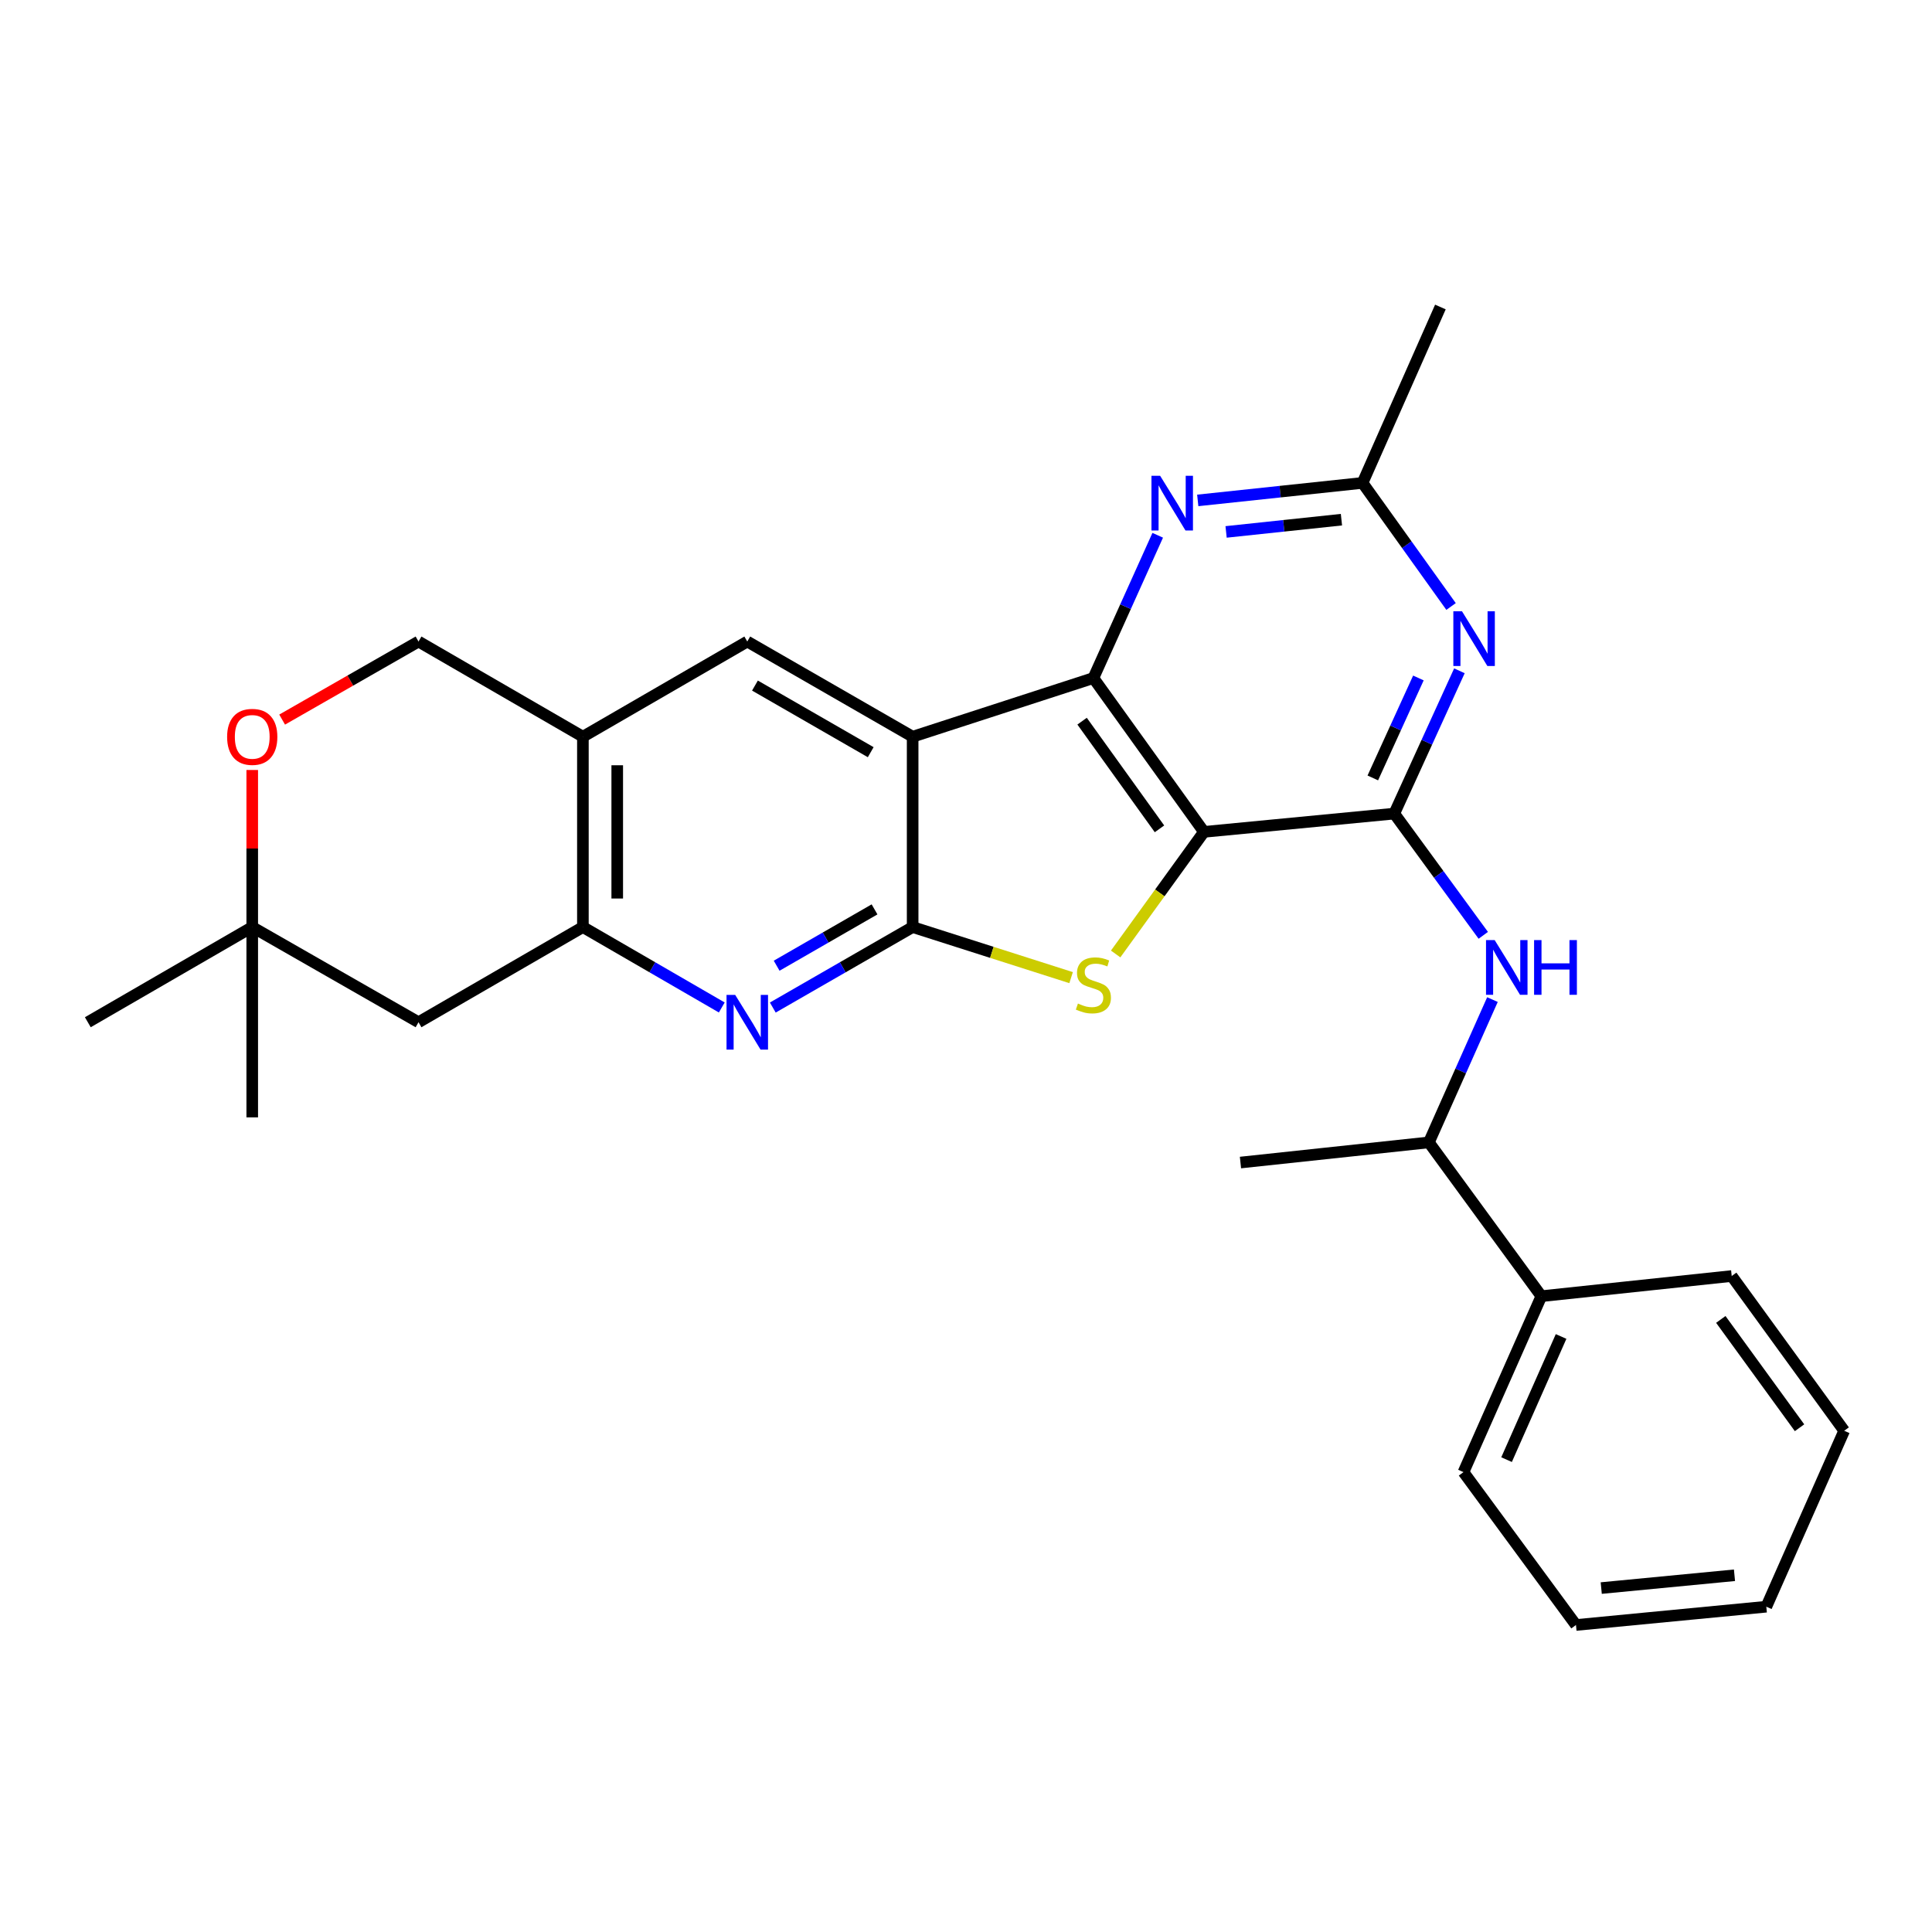 <?xml version='1.0' encoding='iso-8859-1'?>
<svg version='1.1' baseProfile='full'
              xmlns='http://www.w3.org/2000/svg'
                      xmlns:rdkit='http://www.rdkit.org/xml'
                      xmlns:xlink='http://www.w3.org/1999/xlink'
                  xml:space='preserve'
width='1000px' height='1000px' viewBox='0 0 1000 1000'>
<!-- END OF HEADER -->
<rect style='opacity:1.0;fill:#FFFFFF;stroke:none' width='1000' height='1000' x='0' y='0'> </rect>
<path class='bond-2' d='M 623.164,430.578 L 565.937,350.957' style='fill:none;fill-rule:evenodd;stroke:#000000;stroke-width:6px;stroke-linecap:butt;stroke-linejoin:miter;stroke-opacity:1' />
<path class='bond-2' d='M 600.149,429.008 L 560.089,373.273' style='fill:none;fill-rule:evenodd;stroke:#000000;stroke-width:6px;stroke-linecap:butt;stroke-linejoin:miter;stroke-opacity:1' />
<path class='bond-3' d='M 623.164,430.578 L 600.311,462.177' style='fill:none;fill-rule:evenodd;stroke:#000000;stroke-width:6px;stroke-linecap:butt;stroke-linejoin:miter;stroke-opacity:1' />
<path class='bond-3' d='M 600.311,462.177 L 577.458,493.776' style='fill:none;fill-rule:evenodd;stroke:#CCCC00;stroke-width:6px;stroke-linecap:butt;stroke-linejoin:miter;stroke-opacity:1' />
<path class='bond-4' d='M 623.164,430.578 L 721.674,421.119' style='fill:none;fill-rule:evenodd;stroke:#000000;stroke-width:6px;stroke-linecap:butt;stroke-linejoin:miter;stroke-opacity:1' />
<path class='bond-0' d='M 472.383,381.318 L 565.937,350.957' style='fill:none;fill-rule:evenodd;stroke:#000000;stroke-width:6px;stroke-linecap:butt;stroke-linejoin:miter;stroke-opacity:1' />
<path class='bond-9' d='M 472.383,381.318 L 386.788,332.058' style='fill:none;fill-rule:evenodd;stroke:#000000;stroke-width:6px;stroke-linecap:butt;stroke-linejoin:miter;stroke-opacity:1' />
<path class='bond-9' d='M 450.679,389.333 L 390.763,354.851' style='fill:none;fill-rule:evenodd;stroke:#000000;stroke-width:6px;stroke-linecap:butt;stroke-linejoin:miter;stroke-opacity:1' />
<path class='bond-28' d='M 472.383,381.318 L 472.383,479.848' style='fill:none;fill-rule:evenodd;stroke:#000000;stroke-width:6px;stroke-linecap:butt;stroke-linejoin:miter;stroke-opacity:1' />
<path class='bond-1' d='M 472.383,479.848 L 513.392,492.936' style='fill:none;fill-rule:evenodd;stroke:#000000;stroke-width:6px;stroke-linecap:butt;stroke-linejoin:miter;stroke-opacity:1' />
<path class='bond-1' d='M 513.392,492.936 L 554.401,506.024' style='fill:none;fill-rule:evenodd;stroke:#CCCC00;stroke-width:6px;stroke-linecap:butt;stroke-linejoin:miter;stroke-opacity:1' />
<path class='bond-5' d='M 472.383,479.848 L 436.19,500.677' style='fill:none;fill-rule:evenodd;stroke:#000000;stroke-width:6px;stroke-linecap:butt;stroke-linejoin:miter;stroke-opacity:1' />
<path class='bond-5' d='M 436.19,500.677 L 399.997,521.506' style='fill:none;fill-rule:evenodd;stroke:#0000FF;stroke-width:6px;stroke-linecap:butt;stroke-linejoin:miter;stroke-opacity:1' />
<path class='bond-5' d='M 452.66,470.693 L 427.325,485.273' style='fill:none;fill-rule:evenodd;stroke:#000000;stroke-width:6px;stroke-linecap:butt;stroke-linejoin:miter;stroke-opacity:1' />
<path class='bond-5' d='M 427.325,485.273 L 401.99,499.853' style='fill:none;fill-rule:evenodd;stroke:#0000FF;stroke-width:6px;stroke-linecap:butt;stroke-linejoin:miter;stroke-opacity:1' />
<path class='bond-7' d='M 565.937,350.957 L 582.586,314.007' style='fill:none;fill-rule:evenodd;stroke:#000000;stroke-width:6px;stroke-linecap:butt;stroke-linejoin:miter;stroke-opacity:1' />
<path class='bond-7' d='M 582.586,314.007 L 599.235,277.058' style='fill:none;fill-rule:evenodd;stroke:#0000FF;stroke-width:6px;stroke-linecap:butt;stroke-linejoin:miter;stroke-opacity:1' />
<path class='bond-6' d='M 721.674,421.119 L 738.533,384.163' style='fill:none;fill-rule:evenodd;stroke:#000000;stroke-width:6px;stroke-linecap:butt;stroke-linejoin:miter;stroke-opacity:1' />
<path class='bond-6' d='M 738.533,384.163 L 755.391,347.206' style='fill:none;fill-rule:evenodd;stroke:#0000FF;stroke-width:6px;stroke-linecap:butt;stroke-linejoin:miter;stroke-opacity:1' />
<path class='bond-6' d='M 710.562,402.656 L 722.363,376.786' style='fill:none;fill-rule:evenodd;stroke:#000000;stroke-width:6px;stroke-linecap:butt;stroke-linejoin:miter;stroke-opacity:1' />
<path class='bond-6' d='M 722.363,376.786 L 734.164,350.917' style='fill:none;fill-rule:evenodd;stroke:#0000FF;stroke-width:6px;stroke-linecap:butt;stroke-linejoin:miter;stroke-opacity:1' />
<path class='bond-11' d='M 721.674,421.119 L 744.709,452.622' style='fill:none;fill-rule:evenodd;stroke:#000000;stroke-width:6px;stroke-linecap:butt;stroke-linejoin:miter;stroke-opacity:1' />
<path class='bond-11' d='M 744.709,452.622 L 767.743,484.124' style='fill:none;fill-rule:evenodd;stroke:#0000FF;stroke-width:6px;stroke-linecap:butt;stroke-linejoin:miter;stroke-opacity:1' />
<path class='bond-8' d='M 373.59,521.466 L 337.648,500.657' style='fill:none;fill-rule:evenodd;stroke:#0000FF;stroke-width:6px;stroke-linecap:butt;stroke-linejoin:miter;stroke-opacity:1' />
<path class='bond-8' d='M 337.648,500.657 L 301.707,479.848' style='fill:none;fill-rule:evenodd;stroke:#000000;stroke-width:6px;stroke-linecap:butt;stroke-linejoin:miter;stroke-opacity:1' />
<path class='bond-12' d='M 751.067,313.919 L 728.156,281.934' style='fill:none;fill-rule:evenodd;stroke:#0000FF;stroke-width:6px;stroke-linecap:butt;stroke-linejoin:miter;stroke-opacity:1' />
<path class='bond-12' d='M 728.156,281.934 L 705.245,249.949' style='fill:none;fill-rule:evenodd;stroke:#000000;stroke-width:6px;stroke-linecap:butt;stroke-linejoin:miter;stroke-opacity:1' />
<path class='bond-29' d='M 619.951,259.011 L 662.598,254.48' style='fill:none;fill-rule:evenodd;stroke:#0000FF;stroke-width:6px;stroke-linecap:butt;stroke-linejoin:miter;stroke-opacity:1' />
<path class='bond-29' d='M 662.598,254.48 L 705.245,249.949' style='fill:none;fill-rule:evenodd;stroke:#000000;stroke-width:6px;stroke-linecap:butt;stroke-linejoin:miter;stroke-opacity:1' />
<path class='bond-29' d='M 634.623,275.324 L 664.476,272.153' style='fill:none;fill-rule:evenodd;stroke:#0000FF;stroke-width:6px;stroke-linecap:butt;stroke-linejoin:miter;stroke-opacity:1' />
<path class='bond-29' d='M 664.476,272.153 L 694.328,268.981' style='fill:none;fill-rule:evenodd;stroke:#000000;stroke-width:6px;stroke-linecap:butt;stroke-linejoin:miter;stroke-opacity:1' />
<path class='bond-13' d='M 301.707,479.848 L 216.625,529.108' style='fill:none;fill-rule:evenodd;stroke:#000000;stroke-width:6px;stroke-linecap:butt;stroke-linejoin:miter;stroke-opacity:1' />
<path class='bond-30' d='M 301.707,479.848 L 301.707,381.318' style='fill:none;fill-rule:evenodd;stroke:#000000;stroke-width:6px;stroke-linecap:butt;stroke-linejoin:miter;stroke-opacity:1' />
<path class='bond-30' d='M 319.479,465.068 L 319.479,396.098' style='fill:none;fill-rule:evenodd;stroke:#000000;stroke-width:6px;stroke-linecap:butt;stroke-linejoin:miter;stroke-opacity:1' />
<path class='bond-10' d='M 386.788,332.058 L 301.707,381.318' style='fill:none;fill-rule:evenodd;stroke:#000000;stroke-width:6px;stroke-linecap:butt;stroke-linejoin:miter;stroke-opacity:1' />
<path class='bond-17' d='M 301.707,381.318 L 216.625,332.058' style='fill:none;fill-rule:evenodd;stroke:#000000;stroke-width:6px;stroke-linecap:butt;stroke-linejoin:miter;stroke-opacity:1' />
<path class='bond-16' d='M 772.492,517.388 L 756.039,554.345' style='fill:none;fill-rule:evenodd;stroke:#0000FF;stroke-width:6px;stroke-linecap:butt;stroke-linejoin:miter;stroke-opacity:1' />
<path class='bond-16' d='M 756.039,554.345 L 739.585,591.302' style='fill:none;fill-rule:evenodd;stroke:#000000;stroke-width:6px;stroke-linecap:butt;stroke-linejoin:miter;stroke-opacity:1' />
<path class='bond-19' d='M 705.245,249.949 L 745.549,158.903' style='fill:none;fill-rule:evenodd;stroke:#000000;stroke-width:6px;stroke-linecap:butt;stroke-linejoin:miter;stroke-opacity:1' />
<path class='bond-15' d='M 216.625,529.108 L 130.556,479.848' style='fill:none;fill-rule:evenodd;stroke:#000000;stroke-width:6px;stroke-linecap:butt;stroke-linejoin:miter;stroke-opacity:1' />
<path class='bond-14' d='M 146.035,372.459 L 181.33,352.259' style='fill:none;fill-rule:evenodd;stroke:#FF0000;stroke-width:6px;stroke-linecap:butt;stroke-linejoin:miter;stroke-opacity:1' />
<path class='bond-14' d='M 181.33,352.259 L 216.625,332.058' style='fill:none;fill-rule:evenodd;stroke:#000000;stroke-width:6px;stroke-linecap:butt;stroke-linejoin:miter;stroke-opacity:1' />
<path class='bond-31' d='M 130.556,398.541 L 130.556,439.195' style='fill:none;fill-rule:evenodd;stroke:#FF0000;stroke-width:6px;stroke-linecap:butt;stroke-linejoin:miter;stroke-opacity:1' />
<path class='bond-31' d='M 130.556,439.195 L 130.556,479.848' style='fill:none;fill-rule:evenodd;stroke:#000000;stroke-width:6px;stroke-linecap:butt;stroke-linejoin:miter;stroke-opacity:1' />
<path class='bond-20' d='M 130.556,479.848 L 130.556,578.348' style='fill:none;fill-rule:evenodd;stroke:#000000;stroke-width:6px;stroke-linecap:butt;stroke-linejoin:miter;stroke-opacity:1' />
<path class='bond-21' d='M 130.556,479.848 L 45.455,529.108' style='fill:none;fill-rule:evenodd;stroke:#000000;stroke-width:6px;stroke-linecap:butt;stroke-linejoin:miter;stroke-opacity:1' />
<path class='bond-18' d='M 739.585,591.302 L 797.81,670.904' style='fill:none;fill-rule:evenodd;stroke:#000000;stroke-width:6px;stroke-linecap:butt;stroke-linejoin:miter;stroke-opacity:1' />
<path class='bond-22' d='M 739.585,591.302 L 642.063,601.729' style='fill:none;fill-rule:evenodd;stroke:#000000;stroke-width:6px;stroke-linecap:butt;stroke-linejoin:miter;stroke-opacity:1' />
<path class='bond-23' d='M 797.81,670.904 L 757.496,761.969' style='fill:none;fill-rule:evenodd;stroke:#000000;stroke-width:6px;stroke-linecap:butt;stroke-linejoin:miter;stroke-opacity:1' />
<path class='bond-23' d='M 808.015,691.758 L 779.795,755.504' style='fill:none;fill-rule:evenodd;stroke:#000000;stroke-width:6px;stroke-linecap:butt;stroke-linejoin:miter;stroke-opacity:1' />
<path class='bond-24' d='M 797.81,670.904 L 896.33,660.467' style='fill:none;fill-rule:evenodd;stroke:#000000;stroke-width:6px;stroke-linecap:butt;stroke-linejoin:miter;stroke-opacity:1' />
<path class='bond-26' d='M 757.496,761.969 L 815.721,841.097' style='fill:none;fill-rule:evenodd;stroke:#000000;stroke-width:6px;stroke-linecap:butt;stroke-linejoin:miter;stroke-opacity:1' />
<path class='bond-25' d='M 896.33,660.467 L 954.545,740.563' style='fill:none;fill-rule:evenodd;stroke:#000000;stroke-width:6px;stroke-linecap:butt;stroke-linejoin:miter;stroke-opacity:1' />
<path class='bond-25' d='M 890.686,682.931 L 931.437,738.998' style='fill:none;fill-rule:evenodd;stroke:#000000;stroke-width:6px;stroke-linecap:butt;stroke-linejoin:miter;stroke-opacity:1' />
<path class='bond-27' d='M 954.545,740.563 L 914.241,831.628' style='fill:none;fill-rule:evenodd;stroke:#000000;stroke-width:6px;stroke-linecap:butt;stroke-linejoin:miter;stroke-opacity:1' />
<path class='bond-32' d='M 815.721,841.097 L 914.241,831.628' style='fill:none;fill-rule:evenodd;stroke:#000000;stroke-width:6px;stroke-linecap:butt;stroke-linejoin:miter;stroke-opacity:1' />
<path class='bond-32' d='M 828.799,821.985 L 897.763,815.357' style='fill:none;fill-rule:evenodd;stroke:#000000;stroke-width:6px;stroke-linecap:butt;stroke-linejoin:miter;stroke-opacity:1' />
<path  class='atom-4' d='M 557.937 519.426
Q 558.257 519.546, 559.577 520.106
Q 560.897 520.666, 562.337 521.026
Q 563.817 521.346, 565.257 521.346
Q 567.937 521.346, 569.497 520.066
Q 571.057 518.746, 571.057 516.466
Q 571.057 514.906, 570.257 513.946
Q 569.497 512.986, 568.297 512.466
Q 567.097 511.946, 565.097 511.346
Q 562.577 510.586, 561.057 509.866
Q 559.577 509.146, 558.497 507.626
Q 557.457 506.106, 557.457 503.546
Q 557.457 499.986, 559.857 497.786
Q 562.297 495.586, 567.097 495.586
Q 570.377 495.586, 574.097 497.146
L 573.177 500.226
Q 569.777 498.826, 567.217 498.826
Q 564.457 498.826, 562.937 499.986
Q 561.417 501.106, 561.457 503.066
Q 561.457 504.586, 562.217 505.506
Q 563.017 506.426, 564.137 506.946
Q 565.297 507.466, 567.217 508.066
Q 569.777 508.866, 571.297 509.666
Q 572.817 510.466, 573.897 512.106
Q 575.017 513.706, 575.017 516.466
Q 575.017 520.386, 572.377 522.506
Q 569.777 524.586, 565.417 524.586
Q 562.897 524.586, 560.977 524.026
Q 559.097 523.506, 556.857 522.586
L 557.937 519.426
' fill='#CCCC00'/>
<path  class='atom-6' d='M 380.528 514.948
L 389.808 529.948
Q 390.728 531.428, 392.208 534.108
Q 393.688 536.788, 393.768 536.948
L 393.768 514.948
L 397.528 514.948
L 397.528 543.268
L 393.648 543.268
L 383.688 526.868
Q 382.528 524.948, 381.288 522.748
Q 380.088 520.548, 379.728 519.868
L 379.728 543.268
L 376.048 543.268
L 376.048 514.948
L 380.528 514.948
' fill='#0000FF'/>
<path  class='atom-7' d='M 756.726 316.398
L 766.006 331.398
Q 766.926 332.878, 768.406 335.558
Q 769.886 338.238, 769.966 338.398
L 769.966 316.398
L 773.726 316.398
L 773.726 344.718
L 769.846 344.718
L 759.886 328.318
Q 758.726 326.398, 757.486 324.198
Q 756.286 321.998, 755.926 321.318
L 755.926 344.718
L 752.246 344.718
L 752.246 316.398
L 756.726 316.398
' fill='#0000FF'/>
<path  class='atom-8' d='M 600.475 246.255
L 609.755 261.255
Q 610.675 262.735, 612.155 265.415
Q 613.635 268.095, 613.715 268.255
L 613.715 246.255
L 617.475 246.255
L 617.475 274.575
L 613.595 274.575
L 603.635 258.175
Q 602.475 256.255, 601.235 254.055
Q 600.035 251.855, 599.675 251.175
L 599.675 274.575
L 595.995 274.575
L 595.995 246.255
L 600.475 246.255
' fill='#0000FF'/>
<path  class='atom-12' d='M 773.64 486.59
L 782.92 501.59
Q 783.84 503.07, 785.32 505.75
Q 786.8 508.43, 786.88 508.59
L 786.88 486.59
L 790.64 486.59
L 790.64 514.91
L 786.76 514.91
L 776.8 498.51
Q 775.64 496.59, 774.4 494.39
Q 773.2 492.19, 772.84 491.51
L 772.84 514.91
L 769.16 514.91
L 769.16 486.59
L 773.64 486.59
' fill='#0000FF'/>
<path  class='atom-12' d='M 794.04 486.59
L 797.88 486.59
L 797.88 498.63
L 812.36 498.63
L 812.36 486.59
L 816.2 486.59
L 816.2 514.91
L 812.36 514.91
L 812.36 501.83
L 797.88 501.83
L 797.88 514.91
L 794.04 514.91
L 794.04 486.59
' fill='#0000FF'/>
<path  class='atom-15' d='M 117.556 381.398
Q 117.556 374.598, 120.916 370.798
Q 124.276 366.998, 130.556 366.998
Q 136.836 366.998, 140.196 370.798
Q 143.556 374.598, 143.556 381.398
Q 143.556 388.278, 140.156 392.198
Q 136.756 396.078, 130.556 396.078
Q 124.316 396.078, 120.916 392.198
Q 117.556 388.318, 117.556 381.398
M 130.556 392.878
Q 134.876 392.878, 137.196 389.998
Q 139.556 387.078, 139.556 381.398
Q 139.556 375.838, 137.196 373.038
Q 134.876 370.198, 130.556 370.198
Q 126.236 370.198, 123.876 372.998
Q 121.556 375.798, 121.556 381.398
Q 121.556 387.118, 123.876 389.998
Q 126.236 392.878, 130.556 392.878
' fill='#FF0000'/>
</svg>
